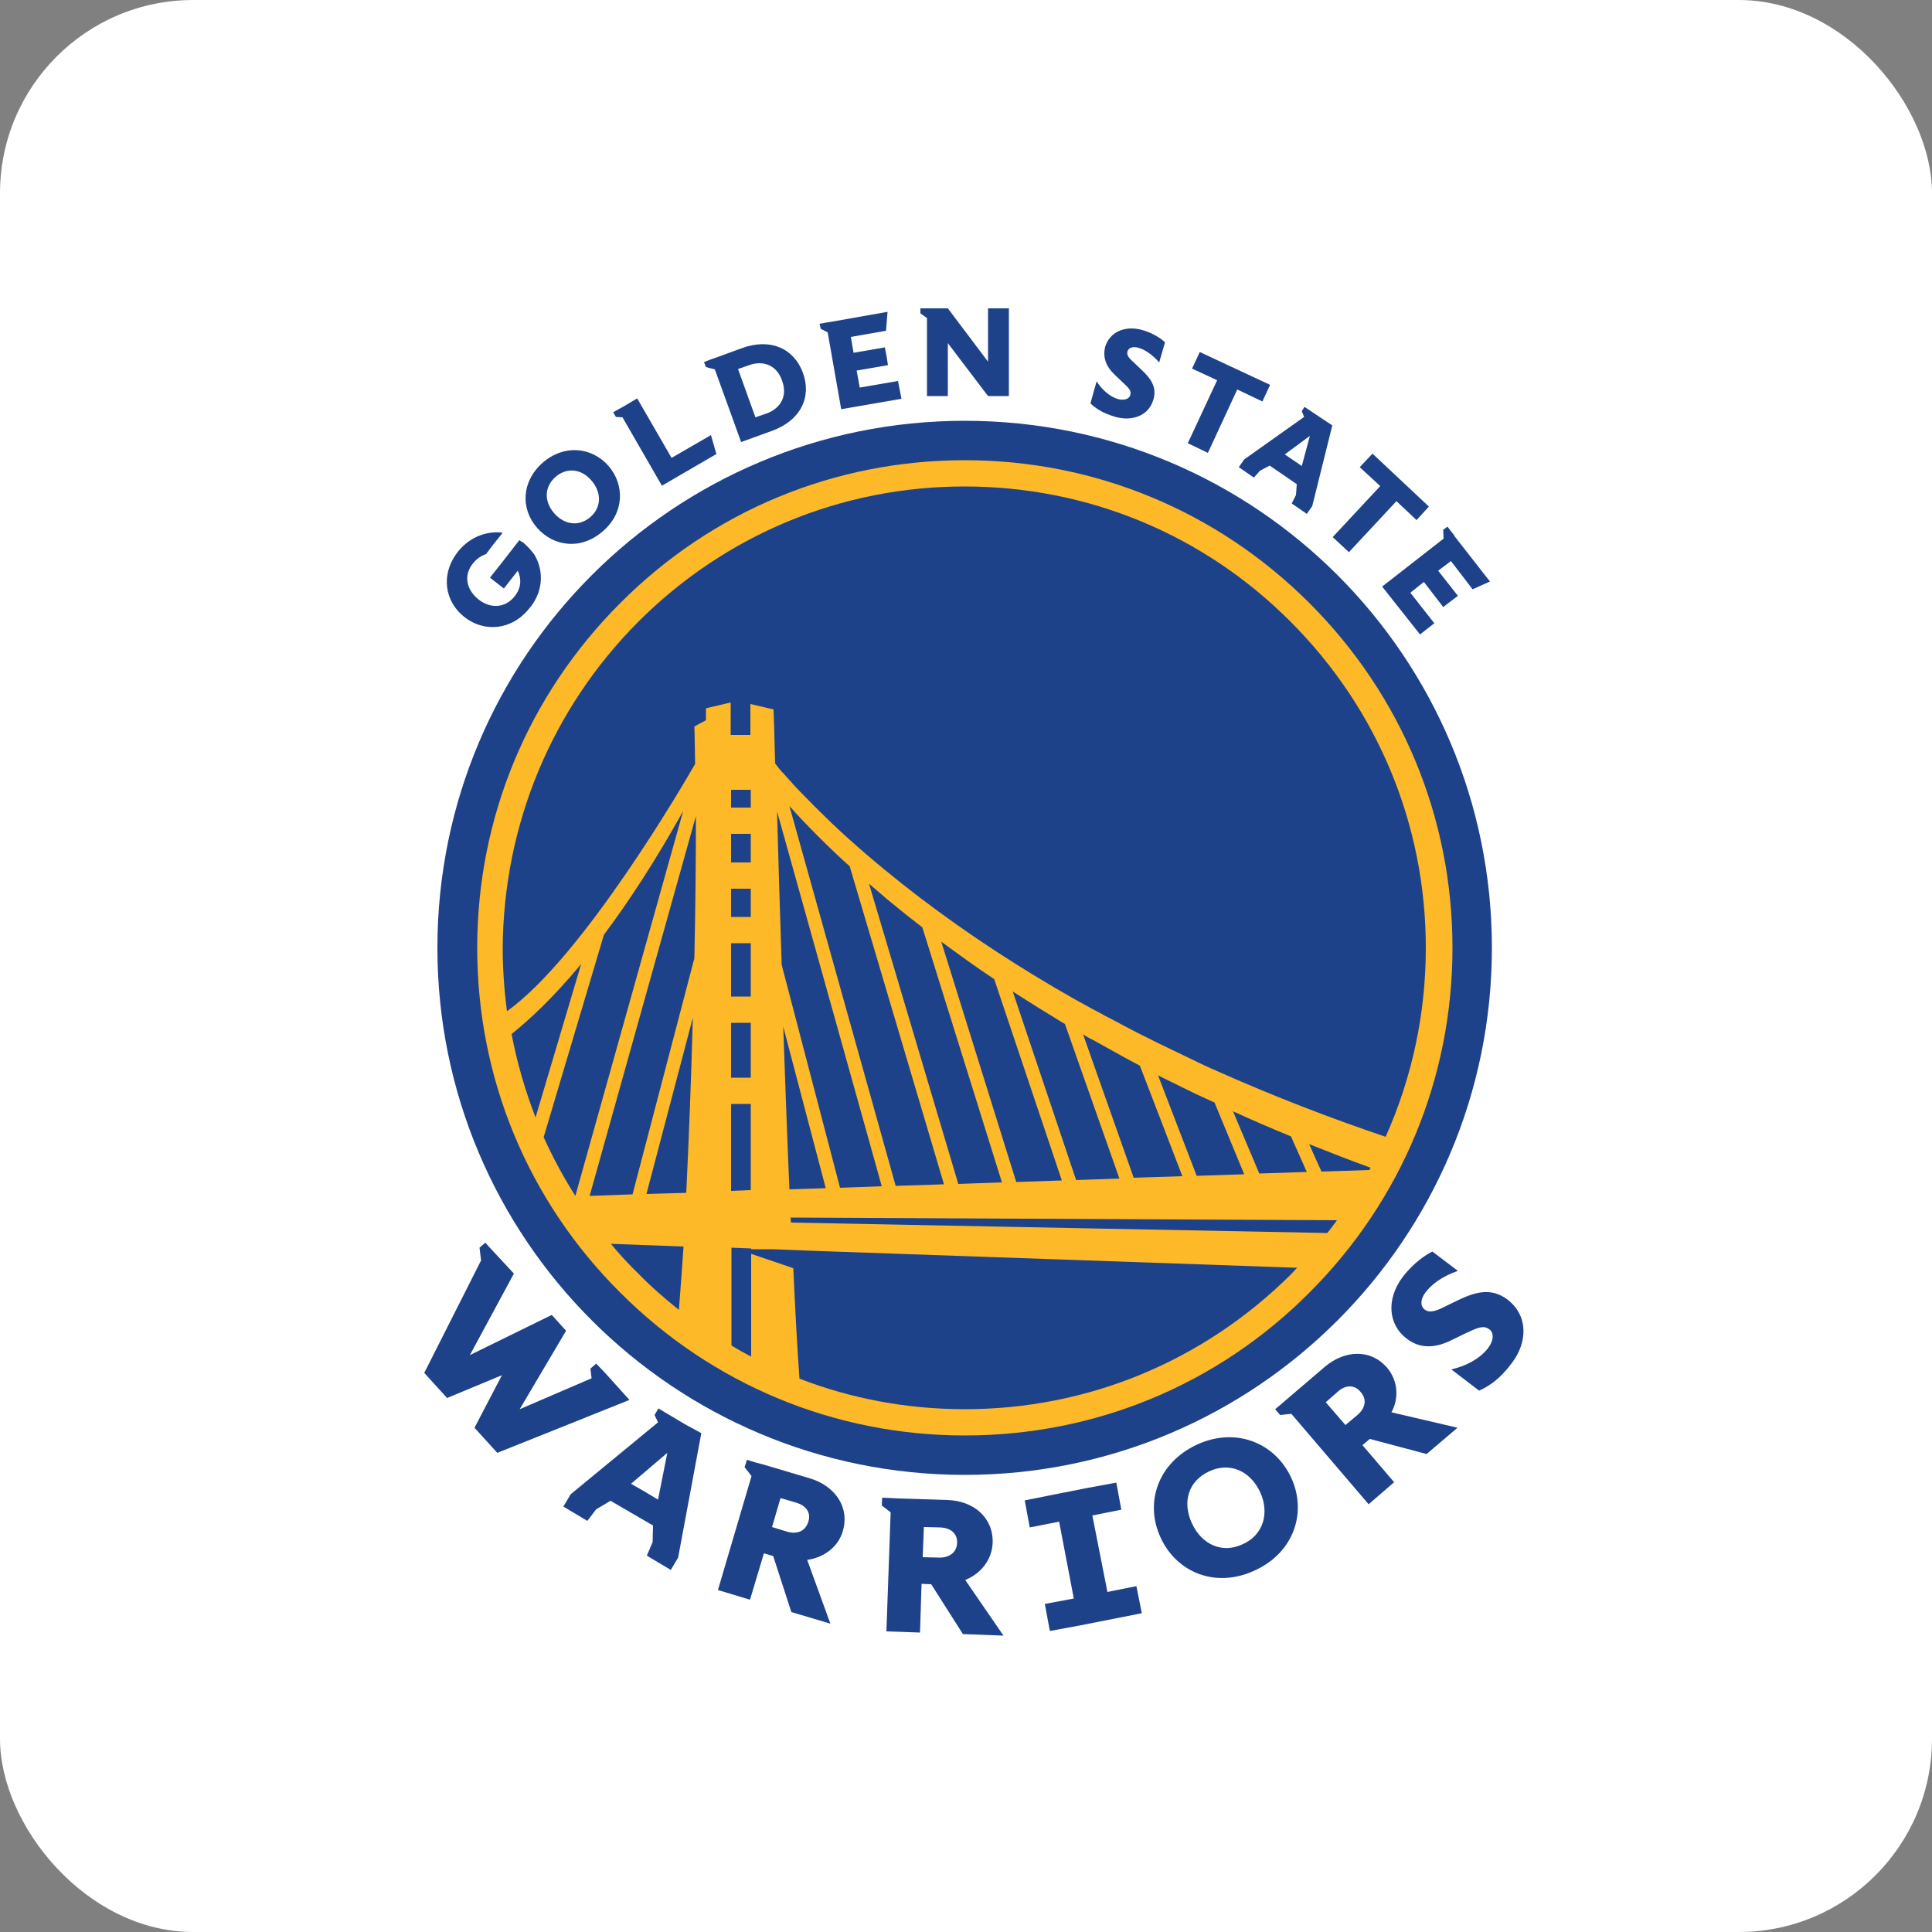 <svg width="80" height="80" viewBox="0 0 80 80" fill="none" xmlns="http://www.w3.org/2000/svg">
<rect x="0" y="0" width="80" height="80" fill="#808080" stroke="none"/>
<rect width="80" height="80" rx="8" fill="white"/>
<path d="M40.912 14.976L39.248 12.768H38.576H38.384H38.112V12.976L38.384 13.168V16.4H39.248V14.208L40.912 16.4H41.776V12.768H40.912V14.976Z" fill="#1D428A"/>
<path d="M34.832 16.944L37.328 16.512L37.184 15.776L35.6 16.048L35.472 15.344L36.768 15.12L36.72 14.8L36.64 14.384L35.344 14.608L35.232 13.952L36.688 13.696L36.752 12.912L34.4 13.328L34.192 13.36L33.936 13.408L33.984 13.616L34.272 13.76L34.832 16.944Z" fill="#1D428A"/>
<path d="M30.688 18.304L31.968 17.84C33.152 17.408 33.616 16.448 33.248 15.44C32.88 14.432 31.904 13.984 30.72 14.416L29.584 14.832L29.44 14.88L29.152 14.992L29.232 15.2L29.6 15.296L30.688 18.304ZM30.56 15.28L31.024 15.12C31.488 14.944 32.128 15.024 32.384 15.76C32.656 16.496 32.208 16.96 31.744 17.12L31.28 17.28L30.56 15.28Z" fill="#1D428A"/>
<path d="M27.408 20.112L29.664 18.8L29.44 18.016L27.808 18.96L26.384 16.496L25.792 16.848L25.584 16.96L25.392 17.072L25.504 17.264L25.776 17.28L27.408 20.112Z" fill="#1D428A"/>
<path d="M25.2 19.296C24.512 18.512 23.376 18.384 22.48 19.152C21.584 19.936 21.552 21.072 22.24 21.856C22.928 22.64 24.064 22.784 24.96 22C25.856 21.232 25.872 20.08 25.2 19.296ZM22.944 21.248C22.528 20.768 22.528 20.16 23.008 19.744C23.472 19.344 24.08 19.408 24.496 19.904C24.912 20.384 24.912 21.008 24.448 21.408C23.968 21.824 23.36 21.728 22.944 21.248Z" fill="#1D428A"/>
<path d="M21.504 22.368L20.784 23.296L20.592 23.536L20.288 23.92L20.864 24.368L21.44 23.632C21.6 23.968 21.584 24.352 21.312 24.688C20.928 25.184 20.304 25.216 19.808 24.816C19.312 24.416 19.184 23.824 19.584 23.328C19.648 23.248 19.712 23.184 19.792 23.12C19.904 23.04 20.016 22.976 20.128 22.944L20.416 22.56L20.8 22.08L20.816 22.064C20.8 22.064 20.784 22.064 20.752 22.048C20.16 22 19.52 22.208 19.04 22.752C19.008 22.784 18.976 22.816 18.96 22.848C18.224 23.792 18.416 24.912 19.232 25.552C20.048 26.192 21.2 26.112 21.936 25.168C21.968 25.136 21.984 25.104 22.016 25.072C22.496 24.4 22.496 23.632 22.16 23.024C22.128 22.96 22.096 22.912 22.048 22.864C21.936 22.72 21.808 22.592 21.664 22.464C21.6 22.432 21.552 22.4 21.504 22.368Z" fill="#1D428A"/>
<path d="M46.16 15.52L46.464 15.808C46.736 16.064 46.864 16.176 46.8 16.368C46.752 16.512 46.576 16.592 46.304 16.528C45.968 16.432 45.648 16.16 45.408 15.792L45.152 16.704C45.376 16.912 45.648 17.104 46.192 17.264C46.88 17.456 47.568 17.216 47.76 16.544C47.92 16.016 47.632 15.648 47.232 15.28L46.864 14.928C46.688 14.768 46.656 14.656 46.688 14.544C46.736 14.4 46.912 14.336 47.136 14.4C47.376 14.464 47.696 14.656 48 15.008L48.24 14.176C48.112 14.048 47.792 13.808 47.296 13.664C46.544 13.456 45.936 13.776 45.76 14.368C45.664 14.784 45.776 15.152 46.16 15.52Z" fill="#1D428A"/>
<path d="M49.184 18.352L50.016 18.752L51.232 16.128L52.272 16.624L52.592 15.936L49.68 14.576L49.36 15.264L50.4 15.744L49.184 18.352Z" fill="#1D428A"/>
<path d="M51.52 19.024L51.296 19.344L51.92 19.776L52.176 19.488L52.576 19.28L53.136 19.664L53.696 20.048L53.664 20.496L53.488 20.848L54.112 21.28L54.336 20.96L55.168 17.616L54.736 17.328L54.4 17.104L54.304 17.04L54.016 16.848L53.904 17.024L54 17.264L51.52 19.024ZM54.24 18.048L53.904 19.296L53.552 19.056L53.2 18.816L54.24 18.048Z" fill="#1D428A"/>
<path d="M56.304 19.344L57.152 20.128L55.184 22.24L55.856 22.864L57.824 20.752L58.656 21.536L59.168 20.976L56.832 18.784L56.304 19.344Z" fill="#1D428A"/>
<path d="M58.96 24.096L59.76 25.136L60.368 24.672L59.552 23.632L60.08 23.232L60.976 24.4L61.696 24.08L60.208 22.176H60.224L59.936 21.808L59.76 21.936L59.776 22.304L57.232 24.288L58.8 26.272L59.392 25.808L58.4 24.544L58.96 24.096Z" fill="#1D428A"/>
<path d="M61.776 39.248C61.776 51.296 52 61.072 39.952 61.072C27.904 61.072 18.112 51.312 18.112 39.248C18.112 27.184 27.888 17.424 39.952 17.424C52.016 17.424 61.776 27.2 61.776 39.248Z" fill="#1D428A"/>
<path d="M54.224 24.976C50.416 21.168 45.344 19.056 39.952 19.056C34.56 19.056 29.488 21.152 25.68 24.976C21.872 28.784 19.76 33.856 19.76 39.248C19.76 44.64 21.856 49.712 25.68 53.52C29.488 57.328 34.56 59.44 39.952 59.44C45.344 59.44 50.416 57.344 54.224 53.52C58.032 49.712 60.144 44.64 60.144 39.248C60.144 33.856 58.032 28.784 54.224 24.976ZM26.432 25.744C30.032 22.144 34.832 20.144 39.936 20.144C45.04 20.144 49.84 22.128 53.44 25.744C57.04 29.344 59.04 34.144 59.04 39.248C59.04 41.984 58.464 44.64 57.376 47.072C55.056 46.288 52.784 45.408 50.544 44.416C50.256 44.288 49.952 44.16 49.664 44.016L48.8 43.6L48.368 43.392L47.936 43.184L47.072 42.752C46.784 42.608 46.496 42.448 46.224 42.304L45.792 42.08C45.648 42 45.504 41.92 45.376 41.856L44.528 41.392L43.696 40.912C41.488 39.616 39.344 38.176 37.328 36.576C36.32 35.776 35.344 34.944 34.416 34.064C33.952 33.616 33.504 33.168 33.056 32.704C32.944 32.592 32.832 32.464 32.736 32.352C32.624 32.24 32.528 32.112 32.416 32C32.304 31.888 32.208 31.76 32.112 31.632L32.096 31.616C32.064 30.208 32.032 29.376 32.032 29.376L31.072 29.152V30.432H30.256V29.088L29.232 29.328V29.824L28.752 30.08C28.768 30.48 28.768 31.008 28.784 31.632C28.4 32.304 24.16 39.616 20.992 41.872C20.88 41.008 20.816 40.144 20.816 39.264C20.848 34.16 22.832 29.36 26.432 25.744ZM51.52 48.624L49.552 48.688L47.952 44.528L48.272 44.688L49.152 45.12C49.44 45.264 49.744 45.408 50.032 45.536C50.112 45.568 50.192 45.616 50.288 45.648L51.52 48.624ZM51.056 46.016C51.856 46.384 52.64 46.72 53.456 47.056L54.112 48.528L52.144 48.592L51.056 46.016ZM48.96 48.704L46.944 48.768L44.848 42.832C44.976 42.912 45.104 42.992 45.248 43.056L45.68 43.296C45.968 43.456 46.256 43.616 46.544 43.776L47.2 44.128L48.96 48.704ZM46.352 48.8L44.56 48.864L41.936 41.056C42.336 41.312 42.736 41.568 43.152 41.824L43.984 42.336L44.096 42.4L46.352 48.8ZM43.968 48.88L42.08 48.944L38.976 38.992C39.696 39.52 40.416 40.048 41.168 40.544L43.968 48.88ZM41.488 48.96L39.68 49.024L35.984 36.592C36.24 36.816 36.512 37.04 36.768 37.264C37.232 37.648 37.712 38.032 38.192 38.4L41.488 48.96ZM39.088 49.04L37.088 49.104L32.688 33.376C33.072 33.808 33.472 34.224 33.872 34.624C34.304 35.056 34.736 35.472 35.184 35.872L39.088 49.04ZM36.512 49.12L34.784 49.184L32.368 39.952C32.288 37.568 32.224 35.36 32.176 33.6L36.512 49.12ZM34.192 49.2L32.688 49.248C32.592 47.056 32.512 44.736 32.432 42.512L34.192 49.2ZM55.36 50.528C55.232 50.704 55.104 50.88 54.96 51.056L32.752 50.624L32.736 50.416L55.36 50.528ZM54.72 48.512L54.208 47.376C55.056 47.712 55.904 48.048 56.752 48.352C56.736 48.384 56.72 48.416 56.704 48.448L54.72 48.512ZM31.088 34.544V35.712H30.192V36.8H31.088V37.968H30.192V39.056H31.088V41.264H30.192V42.352H31.088V44.624H30.192V45.712H31.088V49.28L30.272 49.312V32.704H31.088V33.44H30.192V34.528H31.088V34.544ZM22.512 47.088L25.008 38.704C26.016 37.36 27.12 35.68 28.288 33.584L23.824 49.52C23.328 48.736 22.896 47.936 22.512 47.088ZM22.176 46.272C21.744 45.152 21.408 44 21.184 42.816C21.888 42.256 22.88 41.344 24.064 39.92L22.176 46.272ZM28.816 33.792C28.816 35.472 28.8 37.504 28.752 39.68L26.192 49.456L24.416 49.52L28.816 33.792ZM28.688 42.144C28.624 44.56 28.528 47.072 28.416 49.392L26.768 49.44L28.688 42.144ZM25.296 51.504L28.304 51.616C28.24 52.544 28.176 53.424 28.112 54.24C27.536 53.776 26.976 53.296 26.464 52.768C26.032 52.352 25.648 51.936 25.296 51.504ZM39.952 58.352C37.568 58.352 35.264 57.92 33.104 57.088C33.008 55.776 32.928 54.224 32.848 52.512L31.104 51.92V56.176C30.832 56.032 30.544 55.872 30.288 55.712V51.664L31.104 51.696V51.728H32L33.616 51.792L53.712 52.496C53.632 52.576 53.552 52.656 53.472 52.752C49.84 56.368 45.04 58.352 39.952 58.352Z" fill="#FDB927"/>
<path d="M46.432 62.512L46.224 61.392L45.008 61.616L43.632 61.888L42.432 62.128L42.64 63.248L43.856 63.008L44.464 66.192L43.264 66.416L43.472 67.536L44.688 67.312L46.064 67.04L47.28 66.8L47.056 65.68L45.856 65.92L45.232 62.752L46.432 62.512Z" fill="#1D428A"/>
<path d="M53.456 61.168C54.128 62.592 53.6 64.272 51.968 65.024C50.336 65.792 48.72 65.104 48.064 63.68C47.392 62.256 47.92 60.592 49.552 59.824C51.168 59.072 52.784 59.744 53.456 61.168ZM52.176 61.776C51.76 60.896 50.912 60.528 50.064 60.928C49.2 61.328 48.944 62.208 49.36 63.088C49.76 63.952 50.608 64.352 51.472 63.936C52.32 63.552 52.576 62.64 52.176 61.776Z" fill="#1D428A"/>
<path d="M57.44 56.64C56.752 55.84 55.68 55.904 54.864 56.592L53.328 57.904L53.088 58.112L52.8 58.352L53.008 58.592L53.472 58.544L56.672 62.288L57.728 61.376L56.416 59.84L56.72 59.584L59.072 60.208L60.352 59.12L57.616 58.48C57.936 57.904 57.888 57.168 57.44 56.64ZM56.208 58.592L55.712 59.008L54.896 58.064L55.408 57.616C55.696 57.36 56.064 57.312 56.336 57.632C56.624 57.952 56.528 58.32 56.208 58.592Z" fill="#1D428A"/>
<path d="M62.608 56.432C62.096 57.12 61.664 57.392 61.248 57.584L60.096 56.704C60.736 56.56 61.296 56.24 61.616 55.824C61.872 55.488 61.856 55.168 61.664 55.04C61.424 54.864 61.184 54.976 60.672 55.216L60.08 55.504C59.36 55.856 58.752 55.824 58.24 55.424C57.504 54.864 57.376 53.824 58.08 52.88C58.544 52.272 59.072 51.936 59.312 51.824L60.368 52.624C59.68 52.864 59.264 53.2 59.024 53.52C58.816 53.792 58.8 54.08 58.992 54.224C59.136 54.336 59.312 54.336 59.648 54.192L60.336 53.856C61.072 53.504 61.728 53.296 62.416 53.808C63.28 54.464 63.264 55.568 62.608 56.432Z" fill="#1D428A"/>
<path d="M41.104 63.888C41.136 62.832 40.304 62.144 39.232 62.112L37.216 62.048L36.912 62.032L36.528 62.016L36.512 62.336L36.88 62.624L36.704 67.552L38.096 67.6L38.16 65.584L38.56 65.6L39.872 67.664L41.552 67.728L39.968 65.424C40.624 65.152 41.072 64.592 41.104 63.888ZM38.864 64.496L38.208 64.48L38.256 63.232L38.944 63.248C39.328 63.264 39.648 63.472 39.632 63.888C39.616 64.304 39.28 64.512 38.864 64.496Z" fill="#1D428A"/>
<path d="M34.896 63.408C35.2 62.4 34.56 61.52 33.536 61.216L31.6 60.64L31.296 60.56L30.928 60.448L30.832 60.752L31.12 61.12L29.728 65.84L31.056 66.24L31.632 64.32L32.016 64.432L32.768 66.752L34.384 67.232L33.424 64.592C34.112 64.496 34.704 64.064 34.896 63.408ZM32.592 63.424L31.968 63.232L32.32 62.032L32.976 62.224C33.344 62.336 33.6 62.608 33.472 63.008C33.344 63.424 32.992 63.536 32.592 63.424Z" fill="#1D428A"/>
<path d="M28.336 58.96L27.856 58.672L27.664 58.56L27.264 58.32L27.104 58.592L27.248 58.896L23.632 61.872L23.328 62.384L24.32 62.976L24.688 62.496L25.28 62.144L26.16 62.656L27.04 63.168L27.024 63.856L26.784 64.416L27.776 65.008L28.08 64.496L29.04 59.344L28.336 58.96ZM26.688 61.76L26.128 61.44L27.632 60.16L27.248 62.096L26.688 61.76Z" fill="#1D428A"/>
<path d="M25.04 56.832L24.688 56.464L24.448 56.672L24.496 57.072L21.52 58.352L23.44 55.104L22.848 54.448L19.456 56.112L21.28 52.736L20.224 51.6L20.096 51.456L19.856 51.664L19.92 52.192L17.568 56.848L18.512 57.888L20.784 56.944L19.648 59.12L20.592 60.16L26.064 57.968L25.04 56.832Z" fill="#1D428A"/>
</svg>
